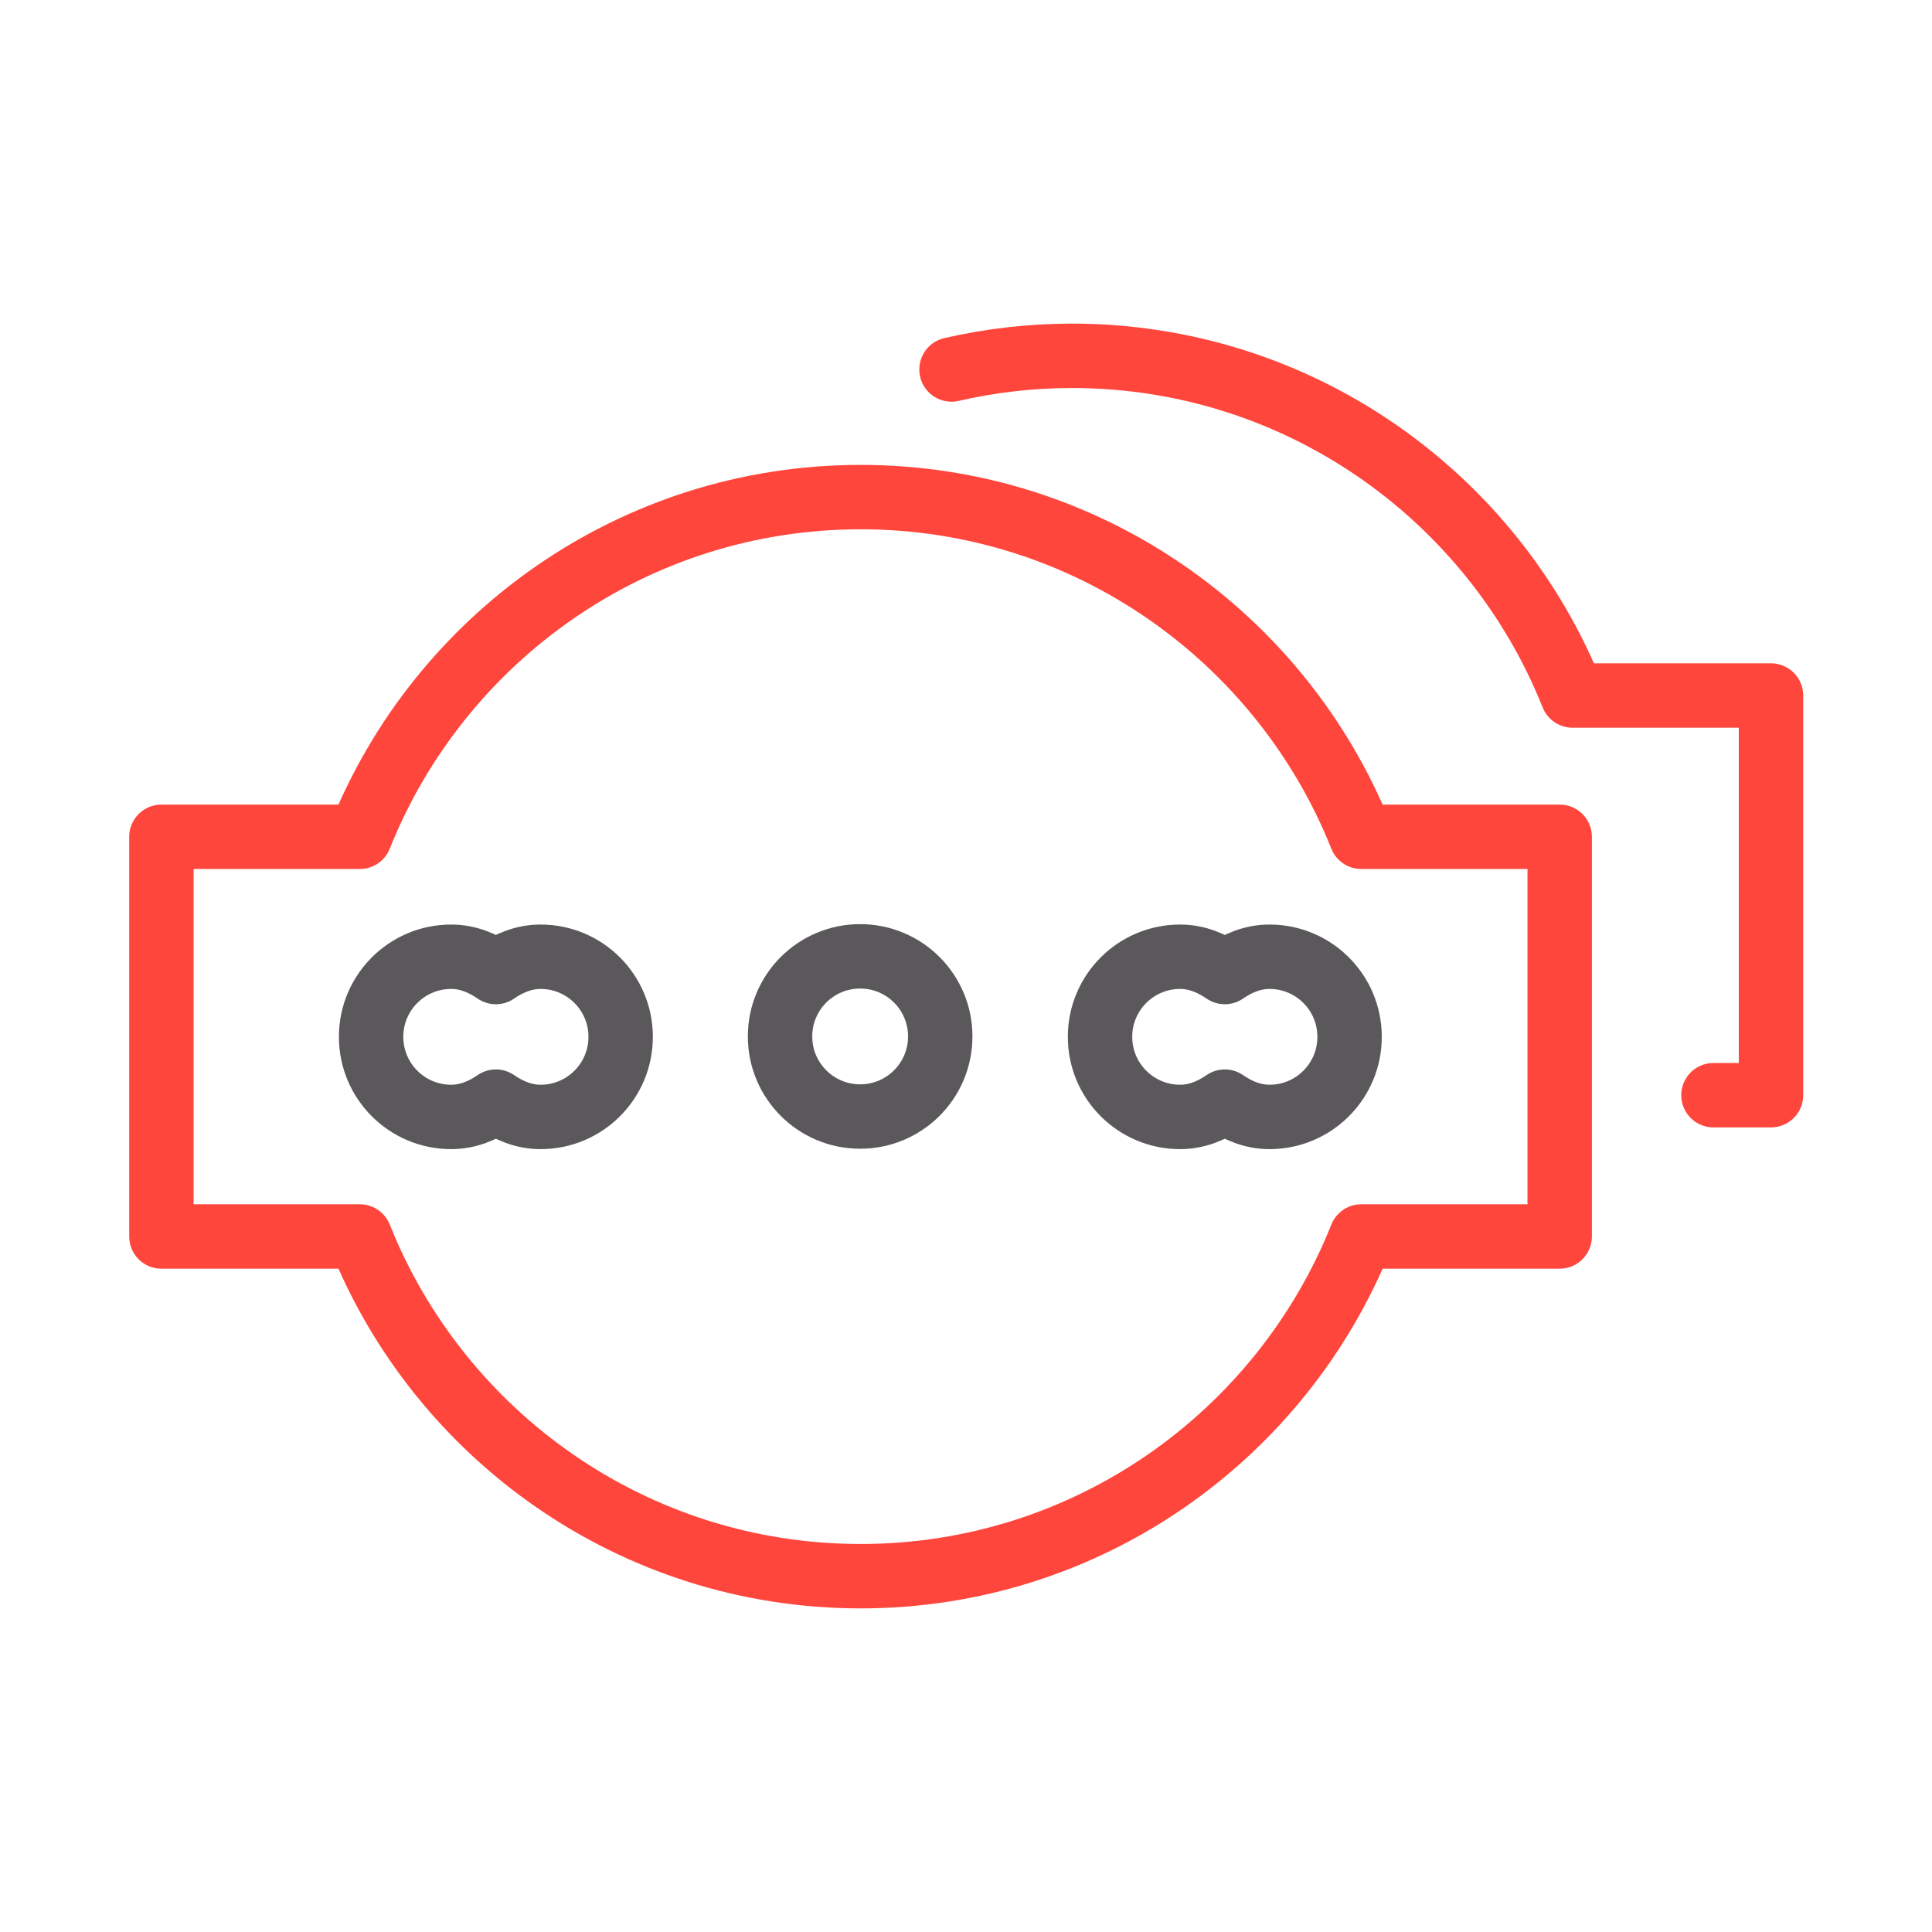 <?xml version="1.0" encoding="UTF-8"?>
<svg id="Icone" xmlns="http://www.w3.org/2000/svg" viewBox="0 0 48 48">
  <defs>
    <style>
      .cls-1 {
        stroke: #ff463c;
      }

      .cls-1, .cls-2 {
        fill: none;
        stroke-linecap: round;
        stroke-linejoin: round;
        stroke-width: 1.6px;
      }

      .cls-2 {
        stroke: #5a585a;
      }
    </style>
  </defs>
  <path class="cls-2" d="M23.36,25.75c0,1.1-.89,1.99-1.99,1.99s-1.99-.89-1.99-1.99.89-1.99,1.99-1.99,1.99.89,1.99,1.99Z"/>
  <path class="cls-2" d="M13.43,23.77c-.42,0-.79.16-1.11.38-.32-.22-.69-.38-1.11-.38-1.1,0-1.99.89-1.99,1.99s.89,1.99,1.99,1.99c.42,0,.79-.16,1.11-.38.32.22.69.38,1.11.38,1.1,0,1.99-.89,1.99-1.99s-.89-1.99-1.99-1.99Z"/>
  <path class="cls-2" d="M31.54,23.77c-.42,0-.79.16-1.11.38-.32-.22-.69-.38-1.11-.38-1.1,0-1.99.89-1.99,1.99s.89,1.99,1.99,1.99c.42,0,.79-.16,1.11-.38.32.22.69.38,1.11.38,1.1,0,1.99-.89,1.99-1.99s-.89-1.99-1.99-1.99Z"/>
  <path class="cls-1" d="M38.75,20.79h-4.93c-1.97-4.94-6.8-8.44-12.44-8.44s-10.47,3.5-12.44,8.44h-4.93v9.93h4.93c1.97,4.94,6.8,8.44,12.44,8.44s10.47-3.5,12.44-8.44h4.93v-9.93Z"/>
  <path class="cls-1" d="M42.57,27.21h1.43v-9.93h-4.93c-1.97-4.94-6.8-8.44-12.44-8.44-1.03,0-2.03.12-2.99.34"/>
</svg>
